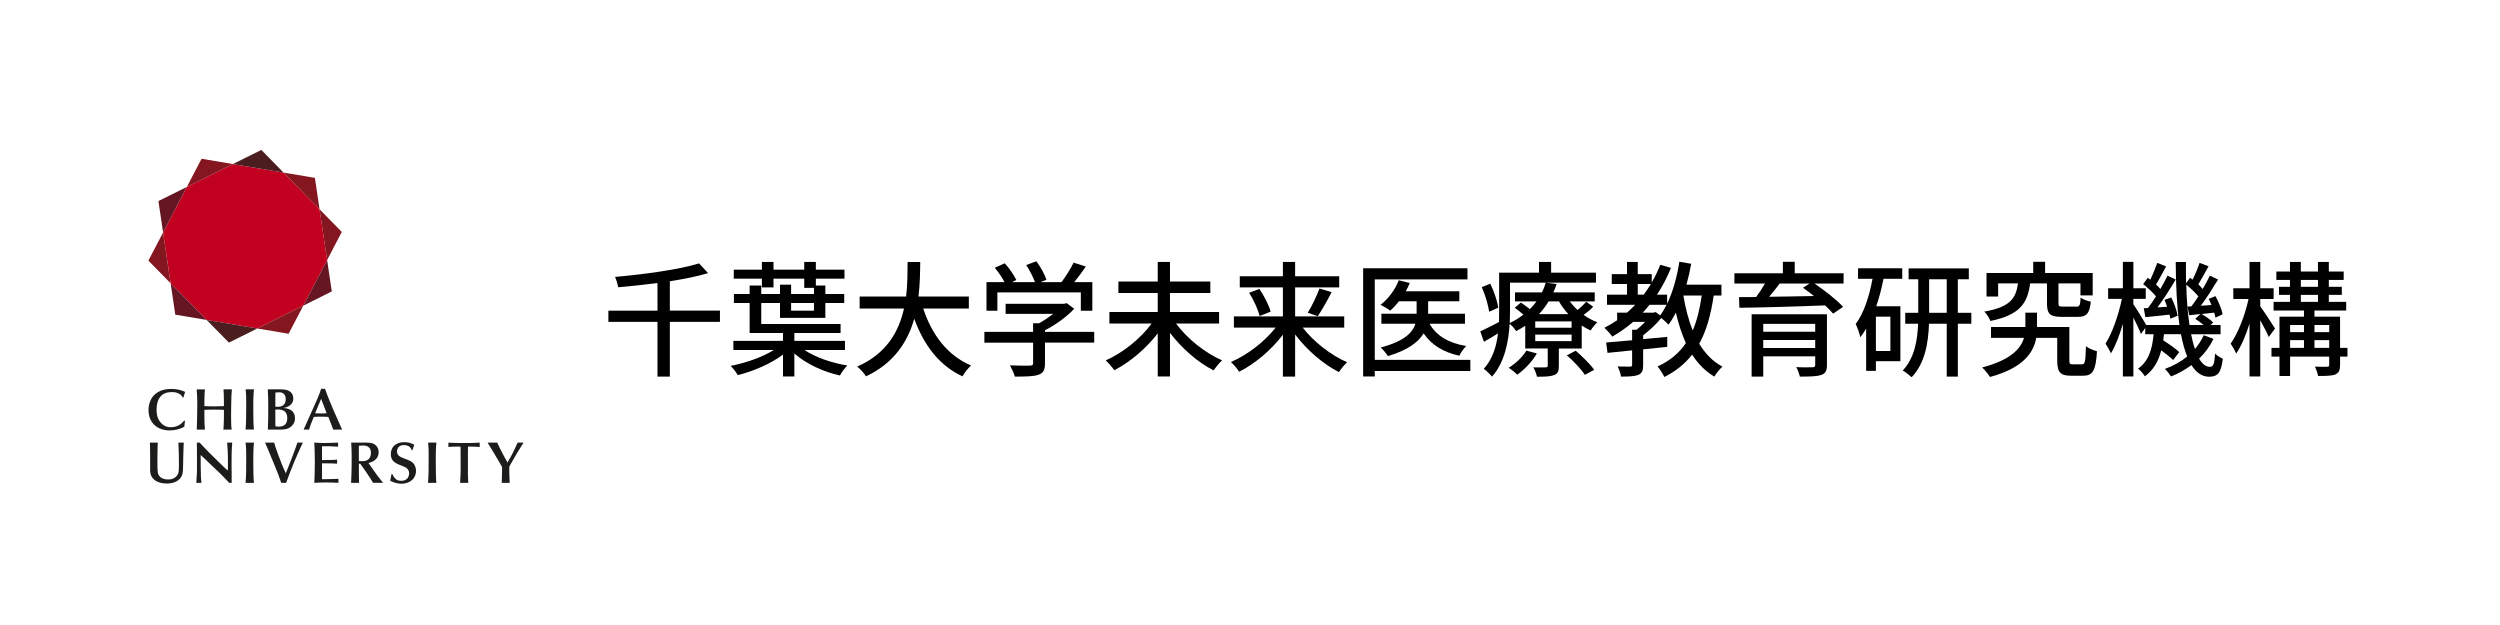 <?xml version="1.0" encoding="UTF-8"?><svg xmlns="http://www.w3.org/2000/svg" width="200" height="50" viewBox="0 0 200 50"><defs><style>.cls-1{fill:#84161f;}.cls-2{fill:#fff;}.cls-3{fill-rule:evenodd;}.cls-3,.cls-4{fill:#1c1c1a;}.cls-5{fill:#c20020;}.cls-6{fill:#4b1d1f;}.cls-7{fill:#651622;}</style></defs><g id="_レイヤー_2"><rect class="cls-2" width="200" height="50"/></g><g id="_レイヤー_1"><g><g><g><polygon class="cls-5" points="14.948 14.954 13.047 18.597 13.65 22.661 16.529 25.596 20.584 26.279 24.266 24.449 26.169 20.803 25.564 16.741 22.684 13.807 18.629 13.124 14.948 14.954"/><path class="cls-7" d="m12.693,16.075c-.006.003-.01.01-.013.013-.003.006-.003.013-.003.019l.37,2.49,1.9-3.643-2.255,1.121Z"/><path class="cls-1" d="m16.143,12.705s-.01,0-.016.003c-.003.003-.01.006-.013.013l-1.166,2.232,3.682-1.83s-2.483-.419-2.487-.419Z"/><path class="cls-6" d="m20.919,12.006s-.01-.006-.016-.006-.01,0-.016.003l-2.258,1.121,4.055.683-1.765-1.801Z"/><path class="cls-1" d="m25.193,14.248c0-.006-.003-.013-.006-.016-.006-.003-.01-.006-.016-.006,0-.003-2.487-.419-2.487-.419l2.88,2.934-.37-2.493Z"/><path class="cls-1" d="m27.335,18.571c.003-.006.003-.01.003-.016-.003-.006-.006-.013-.01-.016l-1.765-1.797.606,4.062,1.166-2.232Z"/><path class="cls-7" d="m26.524,23.325c.006-.003.01-.006.013-.013.003-.003.003-.01.003-.016l-.37-2.493-1.904,3.646,2.258-1.124Z"/><path class="cls-1" d="m23.071,26.697c.006,0,.013,0,.019-.003.003-.003.006-.006.01-.013.003,0,1.166-2.232,1.166-2.232l-3.682,1.83s2.483.419,2.487.419Z"/><path class="cls-6" d="m18.297,27.393c.003.006.006.006.013.01.006,0,.013,0,.019-.003l2.255-1.121-4.055-.683,1.768,1.797Z"/><path class="cls-7" d="m14.02,25.154c.003.006.006.01.01.016.003.003.01.006.013.006l2.487.419-2.88-2.934.37,2.493Z"/><path class="cls-1" d="m11.881,20.832s-.003.01-.003.016.003.013.006.016l1.765,1.797-.602-4.065-1.166,2.235Z"/></g><g><path class="cls-4" d="m14.307,36.328c.003.306.006.612.006.918,0,.097-.003.177-.006.245,0,.068-.006.126-.01.177-.006.048-.013.09-.019.122-.01.032-.016.064-.026.087-.055.145-.151.261-.29.351-.142.087-.306.132-.499.132-.167,0-.312-.023-.435-.074s-.219-.119-.287-.213c-.035-.045-.061-.093-.081-.145-.019-.048-.032-.113-.042-.193-.01-.074-.016-.174-.019-.296-.003-.119-.006-.274-.006-.461,0-.203.003-.412.003-.625.003-.213.006-.409.013-.586l.013-.358h-.635c0,.058.006.126.01.203l.006.222c0,.074.003.148.003.219.003.074.003.142.003.2v1.391c0,.055.003.1.01.135.026.18.084.329.174.448.09.116.2.209.329.277.126.064.264.113.412.139.148.029.293.042.435.042.126,0,.261-.016.406-.048.148-.032.277-.084.387-.155.077-.048.145-.103.206-.161.058-.058.106-.129.148-.206.042-.081.071-.174.093-.274.019-.106.029-.225.032-.361.003-.119.006-.264.01-.435.003-.167.006-.338.01-.512.003-.177.006-.345.013-.506.003-.161.01-.29.016-.393l.013-.225h-.432c.016.309.029.612.035.918Z"/><path class="cls-4" d="m20.272,36.18c0-.151.006-.296.016-.432.006-.135.016-.251.029-.338h-.67c.023.229.042.428.045.602.006.171.006.332.006.483,0,.403-.003.789-.006,1.156-.006.37-.019.696-.045.976h.667c-.019-.19-.032-.416-.039-.673s-.01-.56-.01-.912v-.406c0-.151.003-.303.006-.457Z"/><path class="cls-4" d="m23.673,35.761c-.045.132-.097.271-.151.412-.052.142-.106.283-.161.425-.055.145-.103.274-.148.39-.045.113-.084.213-.116.29s-.048.126-.055.145l-.18.441c-.052-.126-.106-.248-.164-.37-.055-.122-.11-.248-.158-.374-.097-.248-.177-.454-.238-.622-.064-.164-.116-.309-.158-.432s-.081-.232-.113-.332c-.029-.1-.061-.209-.097-.325h-.728c.01.029.029.071.058.139.029.064.061.135.093.209.035.077.064.148.093.213.029.068.048.116.061.145.01.026.026.064.045.116l.074.184c.029.068.061.142.09.219.032.074.061.148.093.219.029.071.055.135.077.19.019.058.039.1.052.126.081.193.145.351.193.473.048.119.09.225.129.322.035.097.071.193.103.29.035.1.081.225.132.374h.39c.103-.293.213-.583.325-.87.11-.287.225-.573.345-.857.048-.103.1-.225.155-.354.058-.132.116-.264.174-.399.061-.135.119-.264.177-.393.058-.126.113-.238.167-.345h-.441c-.032.103-.071.219-.119.351Z"/><path class="cls-4" d="m26.347,38.328c-.11.003-.28.006-.364.006-.084.003-.19.003-.222.003v-1.269h.377c.106.003.293.003.403.006.061.003.184.006.242.01.061.003.122.01.184.016v-.329c-.061.003-.139.01-.229.016-.09.003-.251.01-.345.013-.1,0-.267.003-.358.003h-.274v-1.102h.664c.035.003.071.006.116.01l.506.023v-.325c-.171.006-.393.013-.541.019-.148.01-.354.01-.464.01h-.258c-.074-.003-.151-.006-.225-.01-.077-.003-.151-.006-.225-.01-.071-.003-.135-.006-.193-.01.013.119.019.258.023.419.006.161.01.316.013.47.003.158.003.296.006.422l.003.261c0,.052,0,.126-.003.219-.003.09-.003.187-.006.29,0,.103,0,.203-.003.3,0,.1-.003.184-.006.251l-.01.293c-.003.097-.006.193-.016.293.303-.019.644-.029.931-.029.296,0,.721.01,1.002.029v-.322c-.1.006-.206.01-.325.013-.116.003-.293.006-.399.01Z"/><path class="cls-3" d="m29.03,36.892c-.064,0-.122,0-.177-.003l-.145-.01v-1.214c.032-.003.084-.006.158-.013.071-.01.129-.01.174-.01.077,0,.155.006.229.023s.145.048.206.093c.084.061.135.135.161.216s.039.174.039.274c0,.074-.013.151-.035.229-.026.077-.061.148-.11.209-.052.061-.119.11-.2.148-.084.042-.184.058-.3.058Zm1.243,1.266c-.055-.077-.116-.161-.184-.251-.064-.09-.145-.203-.238-.335-.032-.048-.077-.106-.122-.174s-.087-.126-.122-.177l-.132-.187c.106-.016.209-.048.309-.097.097-.045.184-.103.261-.174.074-.068.132-.151.18-.251.045-.1.068-.213.068-.345,0-.1-.019-.196-.055-.287s-.09-.171-.161-.238c-.1-.097-.209-.161-.329-.187-.119-.029-.254-.045-.409-.045h-1.243c.01.151.016.274.019.37.003.093.006.184.01.267.003.087.006.177.006.274v.767c0,.11-.003.213-.003.306-.003.09-.003.177-.006.261l-.006.261c-.003.093-.01.196-.013.312-.003.113-.01.248-.016.399h.638c0-.032,0-.087-.003-.167,0-.081-.003-.167-.006-.258s-.003-.177-.006-.261v-.841h.113c.126.177.258.364.396.56s.267.39.387.577c.032.055.074.119.122.196.045.077.087.139.119.193h.799c-.074-.093-.142-.177-.196-.248-.058-.071-.113-.145-.174-.222Z"/><path class="cls-4" d="m33.239,37.388c-.016-.058-.039-.116-.068-.174s-.071-.113-.119-.167c-.035-.035-.071-.068-.106-.093s-.081-.055-.129-.077c-.052-.026-.11-.052-.171-.077-.064-.029-.142-.058-.232-.093-.106-.039-.196-.077-.277-.11-.081-.035-.151-.077-.206-.119s-.097-.093-.126-.155c-.029-.055-.045-.126-.045-.209,0-.139.048-.258.139-.358.093-.103.232-.151.416-.151.151,0,.28.035.393.103s.187.171.222.306h.064l.148-.444c-.119-.055-.235-.1-.348-.139-.116-.035-.261-.055-.432-.055-.213,0-.39.029-.531.09-.142.058-.251.132-.335.222-.084.093-.142.193-.177.306-.035.11-.052.216-.052.319,0,.097.01.184.029.264s.048.155.097.222c.045.068.106.129.18.184.077.055.174.11.287.161.064.026.145.058.242.1.097.035.174.068.242.097.019.01.055.023.097.048.045.019.087.052.129.097.042.039.081.093.113.158.029.064.045.142.045.235,0,.084-.016.164-.045.235s-.071.135-.122.187c-.055.052-.119.09-.193.119-.074.032-.161.045-.254.045-.068,0-.135-.006-.2-.019-.061-.01-.126-.035-.187-.074s-.119-.093-.174-.161c-.058-.071-.113-.164-.164-.283h-.068l-.106.528c.039.023.09.048.148.074.061.026.126.052.2.077s.155.045.245.061c.09.019.184.029.283.029.216,0,.399-.032.548-.097.151-.061.274-.142.37-.238.093-.1.164-.209.206-.332.045-.122.068-.242.068-.361,0-.032-.003-.074-.01-.122-.006-.052-.016-.103-.032-.158Z"/><path class="cls-4" d="m34.866,36.18c.003-.151.01-.296.016-.432s.019-.251.032-.338h-.667c.023.229.039.428.042.602.003.171.003.332.003.483,0,.403,0,.789-.006,1.156-.006.37-.019.696-.045.976h.667c-.019-.19-.032-.416-.035-.673-.01-.258-.01-.56-.01-.912v-.406c0-.151,0-.303.003-.457Z"/><path class="cls-4" d="m37.127,35.439h-.293c-.11,0-.219,0-.329-.003-.113-.003-.219-.006-.329-.01s-.209-.01-.303-.016v.348c.061-.003.129-.01.209-.016.081-.003.158-.006.229-.01.074,0,.142-.003.196-.003.055-.003.087-.003.097-.003h.235c.003.09.006.177.01.264v.258l.003,1.308c0,.177-.003.358-.013.535-.013.18-.023.361-.032.538h.66c-.006-.064-.013-.145-.019-.235-.01-.093-.013-.229-.013-.406v-1.736c0-.09,0-.18.003-.267,0-.087.003-.174.006-.258.164,0,.322,0,.483.006.161.003.309.01.451.026v-.348c-.225.013-.441.023-.647.026s-.409.003-.606.003Z"/><path class="cls-4" d="m18.217,36.044c.01.184.016.367.016.554v1.04c-.055-.042-.1-.074-.129-.1-.032-.023-.068-.058-.113-.1l-.564-.548c-.142-.135-.277-.267-.403-.396-.129-.126-.251-.248-.37-.367-.116-.119-.232-.238-.341-.354-.113-.122-.225-.242-.338-.364h-.225c.003.219.006.438.006.657.003.219.003.438.003.66v.773c0,.055,0,.113-.003.174l-.003.174c-.003.052-.003.097-.01.129l-.035.651h.406c-.01-.106-.019-.193-.023-.258-.006-.068-.01-.129-.013-.177-.003-.052-.006-.1-.006-.142v-.174c-.006-.122-.006-.242-.01-.351s-.003-.219-.006-.335v-.789c.084.074.184.167.3.277.119.113.245.232.38.364.139.132.28.271.428.412.145.145.287.264.428.403.139.142.274.28.403.412s.245.251.345.358h.196v-.103c0-.042,0-.087-.003-.132v-.477c0-.106-.003-.196-.003-.312-.003-.116-.003-.232-.003-.341v-.264c0-.174,0-.325.003-.461,0-.132.003-.258.006-.377.003-.122.01-.242.016-.361.01-.119.016-.248.026-.39h-.403l.042.635Z"/><path class="cls-4" d="m41.411,35.41c-.084.187-.158.341-.216.464-.058.129-.113.245-.167.351-.055.11-.116.219-.18.338-.064.116-.148.261-.248.435-.103-.177-.19-.332-.264-.473-.074-.139-.145-.271-.206-.39-.064-.122-.122-.242-.18-.358-.055-.116-.113-.238-.171-.367h-.77c.058.106.129.219.206.345.077.129.158.258.238.387.077.132.155.264.232.393.077.126.145.242.206.345l.274.48v.267c-.003.11-.003.222-.006.338s-.006.235-.01.351c-.006.119-.006.222-.01.312h.638c-.006-.11-.013-.209-.016-.296-.003-.09-.003-.177-.01-.261l-.006-.251v-.448c0-.023.006-.045.016-.071l.042-.081c.103-.167.2-.338.293-.512s.193-.345.3-.512c.019-.029.052-.081.097-.155.045-.071.093-.151.145-.235.052-.081.1-.161.145-.235.045-.077.077-.129.097-.161h-.467Z"/></g><g><path class="cls-4" d="m13.727,31.364c.167,0,.306.019.416.055.11.039.196.081.264.126.064.045.113.097.145.145.029.048.055.09.071.116h.045l.142-.457c-.187-.087-.37-.145-.544-.18s-.361-.055-.554-.055c-.312,0-.583.045-.815.132-.229.09-.419.213-.57.364-.148.155-.261.335-.335.541s-.11.425-.11.66c0,.261.045.496.132.699.09.203.213.374.364.509s.329.238.531.309.419.106.647.106c.435,0,.831-.1,1.189-.296l.052-.464-.052-.032c-.055.061-.113.122-.18.187-.064.061-.142.119-.225.171-.087.052-.187.093-.296.126s-.238.052-.383.052c-.106,0-.203-.013-.29-.035-.084-.026-.161-.058-.232-.097-.068-.042-.129-.087-.184-.135-.055-.052-.103-.103-.145-.161-.071-.093-.126-.19-.164-.287-.039-.1-.068-.193-.087-.283-.016-.087-.026-.167-.029-.242-.003-.071-.003-.129-.003-.167,0-.448.1-.792.303-1.037s.502-.367.899-.367Z"/><path class="cls-4" d="m18.5,32.205c.003-.203.01-.399.016-.589.01-.187.019-.341.035-.467h-.67c.003.087.006.161.01.213l.01.116.003.106v.097c0,.029.003.081.003.158s.003.158.006.242v.409c-.145.006-.287.01-.425.013-.142.003-.283.003-.428.003-.119,0-.235,0-.354-.003-.116-.003-.235-.006-.354-.013,0-.219,0-.399.003-.544.003-.139.003-.261.01-.358.003-.097.01-.177.013-.242.006-.064.01-.129.016-.196h-.66c.016.184.026.361.035.541.006.177.013.358.013.544,0,.361-.006.715-.01,1.066s-.016.709-.032,1.066h.654c-.006-.074-.01-.145-.016-.213-.003-.068-.01-.142-.013-.225-.006-.084-.006-.177-.01-.283-.003-.11-.003-.238-.003-.39v-.467c.135-.006.267-.013.403-.016.132-.003.267-.003.399-.003.129,0,.254,0,.38.003s.251.01.38.016l-.003.754c0,.045-.003.11-.006.19,0,.084-.006.167-.01.254-.006.09-.01.167-.013.242-.006.071-.01.116-.01.139h.66l-.029-.29c-.006-.081-.01-.164-.01-.248-.003-.19-.006-.38-.006-.567,0-.122,0-.277.003-.467,0-.19.003-.387.01-.589Z"/><path class="cls-4" d="m20.269,31.918c.003-.151.01-.296.019-.432.006-.135.016-.251.029-.338h-.667l.032.367c.006.084.01.161.01.235.006.171.006.332.006.483,0,.403-.003.789-.01,1.156-.003.37-.016.696-.042.976h.667c-.023-.19-.032-.412-.039-.67-.006-.261-.01-.564-.01-.915v-.406c0-.151,0-.303.003-.457Z"/><path class="cls-3" d="m22.803,33.967c-.122.11-.29.167-.512.167-.048,0-.09-.003-.129-.013-.035-.003-.077-.01-.126-.016-.003-.068-.006-.139-.006-.219-.003-.074-.003-.135-.003-.171v-.944c.061-.01.116-.013.171-.013.116,0,.225.01.322.032s.177.061.248.116c.064.055.119.126.158.216.035.09.055.2.055.335,0,.229-.061.396-.177.509Zm-.776-2.187c0-.064,0-.126.003-.19,0-.064.003-.126.006-.19.106-.01.213-.016.322-.016.164,0,.287.052.37.148.087.1.129.229.129.387,0,.206-.055.364-.164.467-.11.106-.267.158-.473.158-.032,0-.064,0-.093-.003-.032,0-.064-.003-.1-.006v-.754Zm1.301,1.066c-.087-.064-.184-.113-.296-.145-.113-.029-.232-.052-.361-.064.097-.01.19-.039.287-.074.093-.039.177-.087.251-.148s.139-.132.184-.219c.048-.084.071-.18.071-.29,0-.151-.029-.277-.081-.377-.052-.093-.126-.171-.216-.229-.09-.055-.193-.097-.312-.119-.116-.019-.242-.032-.37-.032h-1.063c.016.261.026.519.032.779.003.258.006.515.006.773,0,.254-.003.528-.006.818-.006.293-.013.577-.026.847h1.04c.129,0,.238-.006.332-.026.09-.016.171-.039.235-.064.068-.026.122-.055.167-.087s.084-.064.116-.093c.016-.019.042-.045.074-.077s.064-.077.093-.126c.032-.052.058-.113.081-.184.023-.068.032-.145.032-.232,0-.155-.023-.28-.071-.383s-.116-.184-.2-.248Z"/><path class="cls-3" d="m25.915,33.072c-.071.006-.145.006-.216.006-.081,0-.164-.003-.245-.006-.081-.006-.161-.01-.245-.013l.48-1.153.441,1.153c-.074.006-.145.013-.216.013Zm1.098.493c-.064-.145-.126-.28-.184-.416-.061-.132-.11-.248-.158-.351-.042-.1-.09-.213-.142-.341l-.171-.416c-.061-.145-.122-.3-.184-.461-.061-.158-.119-.319-.177-.477h-.306c-.026.097-.064.209-.113.335s-.11.274-.177.438c-.071.167-.155.354-.248.564-.097.213-.2.451-.322.718l-.541,1.208h.435c.039-.132.09-.29.161-.473.068-.18.142-.361.216-.541.093-.01.187-.013.28-.016s.19-.003.283-.003c.097,0,.2,0,.3.003s.2.006.3.016l.196.496.196.519h.715c-.055-.113-.113-.238-.174-.38l-.187-.422Z"/></g></g><g><path d="m57.596,25.75h-4.008v4.377h-.989v-4.377h-3.928v-.899h3.928v-2.209c-1.06.14-2.139.25-3.148.34-.03-.25-.15-.62-.25-.83,2.389-.21,5.137-.59,6.726-1.08l.72.78c-.87.26-1.929.47-3.059.649v2.349h4.008v.899Z"/><path d="m64.358,27.999c.879.59,2.179,1.04,3.428,1.239-.2.2-.47.561-.589.8-1.33-.29-2.708-.93-3.648-1.759v1.839h-.91v-1.749c-.97.729-2.389,1.339-3.618,1.639-.12-.22-.38-.549-.57-.739,1.2-.229,2.549-.699,3.458-1.27h-3.238v-.729h3.968v-.63h-2.668v-2.398h-1.259v-.72h1.259v-.68h.929v.68h1.5v-.75h.889v.75h1.829v-.49h-.779v-.739h-2.459v.699h-.929v-.699h-2.249v-.72h2.249v-.62h.929v.62h2.459v-.62h.929v.62h2.289v.72h-2.289v.549h.76v.68h1.509v.72h-1.509v1.189h-3.628v-1.189h-1.5v1.679h6.347v.719h-3.698v.63h4.047v.729h-3.238Zm-1.07-3.758v.61h1.829v-.61h-1.829Z"/><path d="m73.858,24.681c.68,2.079,1.939,3.768,3.828,4.557-.23.2-.54.59-.69.87-1.869-.87-3.078-2.489-3.858-4.608-.51,1.809-1.589,3.539-3.858,4.608-.15-.25-.45-.58-.709-.779,2.379-1.04,3.348-2.839,3.748-4.648h-3.548v-.959h3.718c.12-1,.11-1.959.12-2.759h1.01c-.01.81-.02,1.769-.14,2.759h4.028v.959h-3.648Z"/><path d="m87.536,27.41h-3.938v1.669c0,.51-.13.77-.54.909-.409.13-.999.14-1.869.14-.069-.26-.249-.64-.39-.899.7.03,1.399.03,1.6.021.199-.011.25-.051.25-.2v-1.639h-3.898v-.86h3.898v-.689h.47c.39-.21.789-.48,1.129-.75h-3.798v-.81h4.688l.2-.05.6.45c-.6.64-1.479,1.279-2.339,1.719v.13h3.938v.86Zm-7.746-2.549h-.87v-2.289h1.439c-.18-.36-.49-.81-.78-1.149l.799-.36c.36.4.76.959.93,1.339l-.359.17h1.849c-.14-.4-.43-.95-.699-1.37l.81-.3c.34.45.68,1.08.81,1.479l-.49.19h1.689c.35-.46.739-1.089.97-1.559l.979.31c-.29.43-.62.87-.93,1.25h1.449v2.289h-.92v-1.469h-6.676v1.469Z"/><path d="m94.079,25.88c.89,1.209,2.328,2.359,3.688,2.949-.22.189-.51.56-.68.8-1.259-.63-2.538-1.76-3.488-2.999v3.488h-.979v-3.448c-.949,1.229-2.229,2.309-3.478,2.948-.16-.229-.47-.59-.68-.789,1.359-.6,2.788-1.739,3.668-2.949h-3.378v-.919h3.867v-1.52h-3.147v-.919h3.147v-1.569h.979v1.569h3.229v.919h-3.229v1.52h3.929v.919h-3.448Z"/><path d="m104.219,26.21c.88,1.14,2.259,2.209,3.548,2.769-.2.19-.5.54-.649.79-1.27-.64-2.568-1.77-3.508-3.009v3.368h-.979v-3.348c-.939,1.229-2.24,2.328-3.499,2.958-.15-.239-.45-.59-.66-.779,1.3-.55,2.679-1.609,3.579-2.749h-3.338v-.899h3.918v-2.319h-3.449v-.889h3.449v-1.149h.979v1.149h3.527v.889h-3.527v2.319h3.928v.899h-3.318Zm-3.468-3.098c.38.57.77,1.319.9,1.819l-.88.35c-.12-.49-.47-1.279-.84-1.859l.82-.31Zm3.868,1.909c.33-.53.72-1.35.939-1.939l.97.29c-.35.68-.77,1.439-1.109,1.919l-.8-.27Z"/><path d="m117.627,29.679h-7.646v.439h-.93v-8.655h8.346v.889h-7.416v6.437h7.646v.89Zm-3.259-3.778c.521.949,1.529,1.549,2.929,1.779-.189.189-.439.529-.55.779-1.309-.29-2.238-.879-2.858-1.789-.409.689-1.249,1.34-2.858,1.819-.12-.2-.38-.52-.579-.689,1.898-.5,2.568-1.199,2.778-1.899h-2.719v-.8h2.818v-1h-1.409c-.22.28-.46.54-.699.75-.181-.14-.56-.36-.78-.47.63-.47,1.17-1.209,1.46-1.959l.879.22c-.09.23-.199.45-.319.66h4.287v.799h-2.498v1h2.948v.8h-2.829Z"/><path d="m127.457,24.541c-.229.24-.51.47-.77.649.35.25.72.45,1.1.59-.17.16-.42.45-.53.66-.25-.11-.489-.24-.72-.4v1.84h-1.829v1.398c0,.41-.079.61-.379.729-.32.12-.74.131-1.37.131-.05-.23-.17-.55-.289-.75.43.01.85.01.979,0,.13,0,.17-.03.17-.14v-1.369h-1.8v-1.819c-.229.149-.47.3-.729.43-.109-.189-.329-.439-.52-.58-.08,1.42-.399,3.089-1.409,4.218-.14-.17-.479-.51-.659-.619.719-.8,1.02-1.829,1.139-2.839-.38.24-.76.47-1.129.67l-.29-.83c.39-.17.92-.449,1.499-.75.01-.26.01-.51.01-.75v-3.198h3.188v-.859h.97v.859h3.588v.8h-6.876v2.398c0,.26-.01.54-.021.83.41-.19.77-.42,1.09-.669-.21-.19-.47-.39-.689-.55l.489-.42c.22.15.49.35.72.53.2-.2.38-.41.529-.62h-1.719v-.72h2.159c.13-.26.229-.52.3-.779l.869.11c-.069.22-.16.45-.26.669h3.309v.72h-1.999c.18.24.39.479.63.689.249-.21.529-.47.689-.66l.56.4Zm-8.325.4c-.07-.52-.311-1.339-.59-1.969l.68-.28c.3.62.569,1.419.64,1.919l-.729.33Zm3.817,3.338c-.369.649-.999,1.289-1.569,1.699-.149-.16-.479-.43-.689-.55.56-.35,1.109-.859,1.42-1.379l.839.229Zm2.778-2.569h-2.908v.51h2.908v-.51Zm0,1.06h-2.908v.52h2.908v-.52Zm-1.839-2.659c-.21.35-.47.7-.77,1.02h2.349c-.29-.32-.55-.66-.749-1.02h-.83Zm2.169,3.948c.53.46,1.18,1.089,1.479,1.529l-.75.399c-.27-.43-.899-1.1-1.439-1.56l.71-.369Z"/><path d="m137.097,23.642c-.229,1.539-.579,2.818-1.159,3.858.48.789,1.09,1.429,1.859,1.829-.21.18-.51.549-.649.799-.729-.43-1.31-1.029-1.779-1.759-.569.729-1.289,1.319-2.219,1.789-.1-.21-.37-.649-.55-.84.989-.449,1.729-1.069,2.269-1.869-.33-.729-.59-1.549-.8-2.438-.18.35-.379.68-.589.959-.11-.13-.37-.36-.58-.53-.399.5-.949,1-1.449,1.38v.31l1.929-.18v.799c-.64.07-1.289.131-1.929.2v1.249c0,.431-.07.66-.39.79-.3.12-.739.14-1.379.14-.03-.239-.16-.59-.271-.81.45.011.87.011,1,.011s.159-.04.159-.15v-1.149c-.729.08-1.409.14-1.969.2l-.109-.83c.579-.05,1.299-.109,2.078-.18v-.84h.36c.229-.18.47-.41.68-.629h-.96c-.52.45-1.079.839-1.669,1.179-.109-.189-.449-.539-.63-.709.36-.181.7-.38,1.02-.6v-.61h.79c.229-.2.449-.41.659-.629h-2.259v-.81h1.6v-.85h-1.22v-.79h1.22v-.979h.859v.979h1.119v.669c.26-.45.49-.919.68-1.419l.859.25c-.31.77-.689,1.489-1.119,2.139h.81v.729c.46-.95.79-2.139.979-3.358l.949.16c-.1.569-.229,1.129-.38,1.669h2.799v.87h-.62Zm-5.597-.07c.2-.27.39-.55.57-.85h-1.05v.85h.479Zm.949,1.389l.36.27c.189-.25.359-.54.52-.849h-1.369c-.17.22-.35.43-.54.629h.87l.159-.05Zm2.22-1.319c.17,1.009.409,1.959.749,2.799.34-.8.569-1.729.72-2.799h-1.469Z"/><path d="m147.487,22.682h-2.329c.819.56,1.789,1.309,2.289,1.869l-.8.54c-.16-.19-.38-.42-.64-.66-2.488.1-5.117.17-6.856.19l-.03-.85c.41,0,.87-.01,1.37-.01.249-.34.51-.729.709-1.079h-2.448v-.82h3.878v-.919h.949v.919h3.908v.82Zm-1.33,6.516c0,.46-.119.69-.47.8-.359.12-.899.13-1.698.13-.051-.229-.17-.55-.29-.76.539.03,1.14.021,1.289.011.18,0,.229-.05.229-.19v-.68h-4.157v1.619h-.93v-4.987h6.026v4.058Zm-5.097-3.288v.63h4.157v-.63h-4.157Zm4.157,1.93v-.64h-4.157v.64h4.157Zm-2.838-5.158c-.27.36-.57.729-.85,1.06,1.109-.01,2.349-.04,3.588-.06-.3-.24-.6-.46-.88-.66l.53-.34h-2.389Z"/><path d="m148.642,21.463h3.538v.839h-1.499c-.15.76-.34,1.499-.58,2.199h1.93v4.397h-1.959v.77h-.78v-3.378c-.149.25-.3.48-.47.689-.04-.239-.229-.799-.369-1.049.659-.89,1.089-2.208,1.349-3.628h-1.159v-.839Zm2.589,3.868h-1.159v2.749h1.159v-2.749Zm6.477.57h-1.08v4.228h-.889v-4.228h-1.42c-.05,1.499-.31,3.158-1.389,4.277-.16-.149-.5-.419-.71-.539.949-.989,1.18-2.459,1.229-3.738h-1.029v-.879h1.039v-2.679h-.77v-.87h4.817v.87h-.88v2.679h1.08v.879Zm-1.969-.879v-2.679h-1.409v2.679h1.409Z"/><path d="m166.548,29.148c.249,0,.289-.17.329-1.449.2.17.62.33.88.4-.09,1.559-.34,1.959-1.1,1.959h-.97c-.859,0-1.109-.271-1.109-1.229v-1.799h-1.679c-.21,1.169-1.02,2.398-3.698,3.128-.14-.22-.409-.56-.629-.76,2.309-.609,3.098-1.519,3.348-2.368h-2.639v-.87h2.749v-1.149h.929v1.149h2.589v2.659c0,.289.05.329.29.329h.71Zm-4.138-6.477c-.21,1.589-.81,2.519-3.179,3.008-.08-.22-.3-.58-.489-.75,2.059-.36,2.528-1.049,2.698-2.259h-1.589v1.05h-.93v-1.879h3.737v-.899h.95v.899h3.808v1.789h-.979v-.959h-1.759v1.569c0,.26.05.29.38.29h1.049c.26,0,.311-.09.34-.72.19.14.57.28.819.32-.1.969-.35,1.219-1.049,1.219h-1.279c-.96,0-1.18-.25-1.18-1.1v-1.579h-1.349Z"/><path d="m177.077,27.109c-.29.601-.67,1.12-1.149,1.58.25.43.54.659.859.659.271,0,.37-.22.42-1.06.16.17.439.33.62.41-.141,1.119-.4,1.439-1.1,1.439-.58,0-1.04-.34-1.409-.93-.49.359-1.029.669-1.629.909-.11-.16-.33-.45-.5-.6.68-.25,1.279-.58,1.789-.999-.21-.5-.37-1.1-.5-1.779h-1.359c-.02.17-.04.33-.06.489.47.3.999.67,1.279.939l-.49.64c-.21-.21-.579-.51-.949-.779-.21.84-.6,1.56-1.31,2.079-.119-.19-.35-.49-.55-.609.89-.62,1.149-1.659,1.25-2.759h-.67v-.5l-.34.479c-.12-.31-.37-.85-.609-1.319v4.718h-.84v-4.208c-.27.92-.6,1.789-.959,2.359-.101-.24-.3-.59-.43-.78.539-.829,1.049-2.309,1.309-3.578h-1.1v-.849h1.18v-2.109h.84v2.109h.989v.849h-.989v.43c.25.359.829,1.309,1.029,1.659h2.658c-.21-1.459-.29-3.188-.3-5.037h.819c-.01.58,0,1.149.011,1.699l.319-.44c.07.05.13.1.2.15.21-.41.43-.949.56-1.339l.72.27c-.28.49-.58,1.049-.819,1.449.13.13.26.25.35.37.22-.379.42-.75.569-1.069l.66.31c-.41.68-.92,1.479-1.38,2.099l.85-.06c-.069-.17-.14-.34-.22-.49l.54-.22c.26.47.51,1.069.569,1.459l-.569.26c-.021-.12-.061-.26-.101-.4-.35.04-.689.07-1.009.11.329.19.729.47.93.68l-.21.2h.799v.74h-2.358c.09.439.189.84.31,1.179.29-.339.521-.709.7-1.099l.779.289Zm-5.237-2.468c.21-.27.42-.59.64-.93-.25-.31-.67-.7-1.029-.979l.37-.51c.069.05.13.1.199.16.21-.43.42-.959.561-1.35l.709.28c-.27.49-.56,1.049-.81,1.449.13.12.25.25.35.359.221-.379.42-.75.57-1.069l.659.31c-.43.72-.97,1.569-1.459,2.229l.77-.05c-.06-.19-.14-.38-.21-.55l.54-.19c.239.46.46,1.08.51,1.459l-.58.24c-.01-.1-.04-.21-.069-.33-.69.08-1.34.15-1.93.2l-.13-.709.34-.02Zm3.469-.13c.18-.23.369-.51.56-.8-.24-.29-.62-.66-.97-.939.03,1.199.12,2.289.26,3.228h1.129c-.199-.17-.449-.359-.669-.49l.42-.39-.899.1-.141-.689.311-.02Z"/><path d="m181.5,26.96c-.13-.32-.42-.869-.68-1.339v4.498h-.859v-4.228c-.3.95-.67,1.83-1.069,2.399-.09-.25-.31-.6-.439-.8.59-.819,1.159-2.299,1.429-3.568h-1.219v-.859h1.299v-2.109h.859v2.109h1.069v.859h-1.069v.59c.28.37,1.02,1.5,1.18,1.769l-.5.68Zm6.297,1.569h-.59v.659c0,.42-.09.63-.38.77-.29.11-.739.12-1.379.12-.04-.22-.15-.54-.25-.749.42.02.85.02.979.01.12,0,.16-.04.16-.16v-.649h-3.129v1.549h-.85v-1.549h-.64v-.7h.64v-2.499h1.959v-.49h-2.429v-.689h1.31v-.56h-.88v-.649h.88v-.55h-1.089v-.669h1.089v-.77h.869v.77h1.37v-.77h.869v.77h1.189v.669h-1.189v.55h1.039v.649h-1.039v.56h1.39v.689h-2.539v.49h2.049v2.499h.59v.7Zm-4.588-2.529v.57h1.109v-.57h-1.109Zm0,1.829h1.109v-.619h-1.109v.619Zm.859-4.887h1.37v-.55h-1.37v.55Zm0,1.209h1.37v-.56h-1.37v.56Zm1.09,1.849v.57h1.18v-.57h-1.18Zm1.18,1.829v-.619h-1.18v.619h1.18Z"/></g></g></g></svg>
